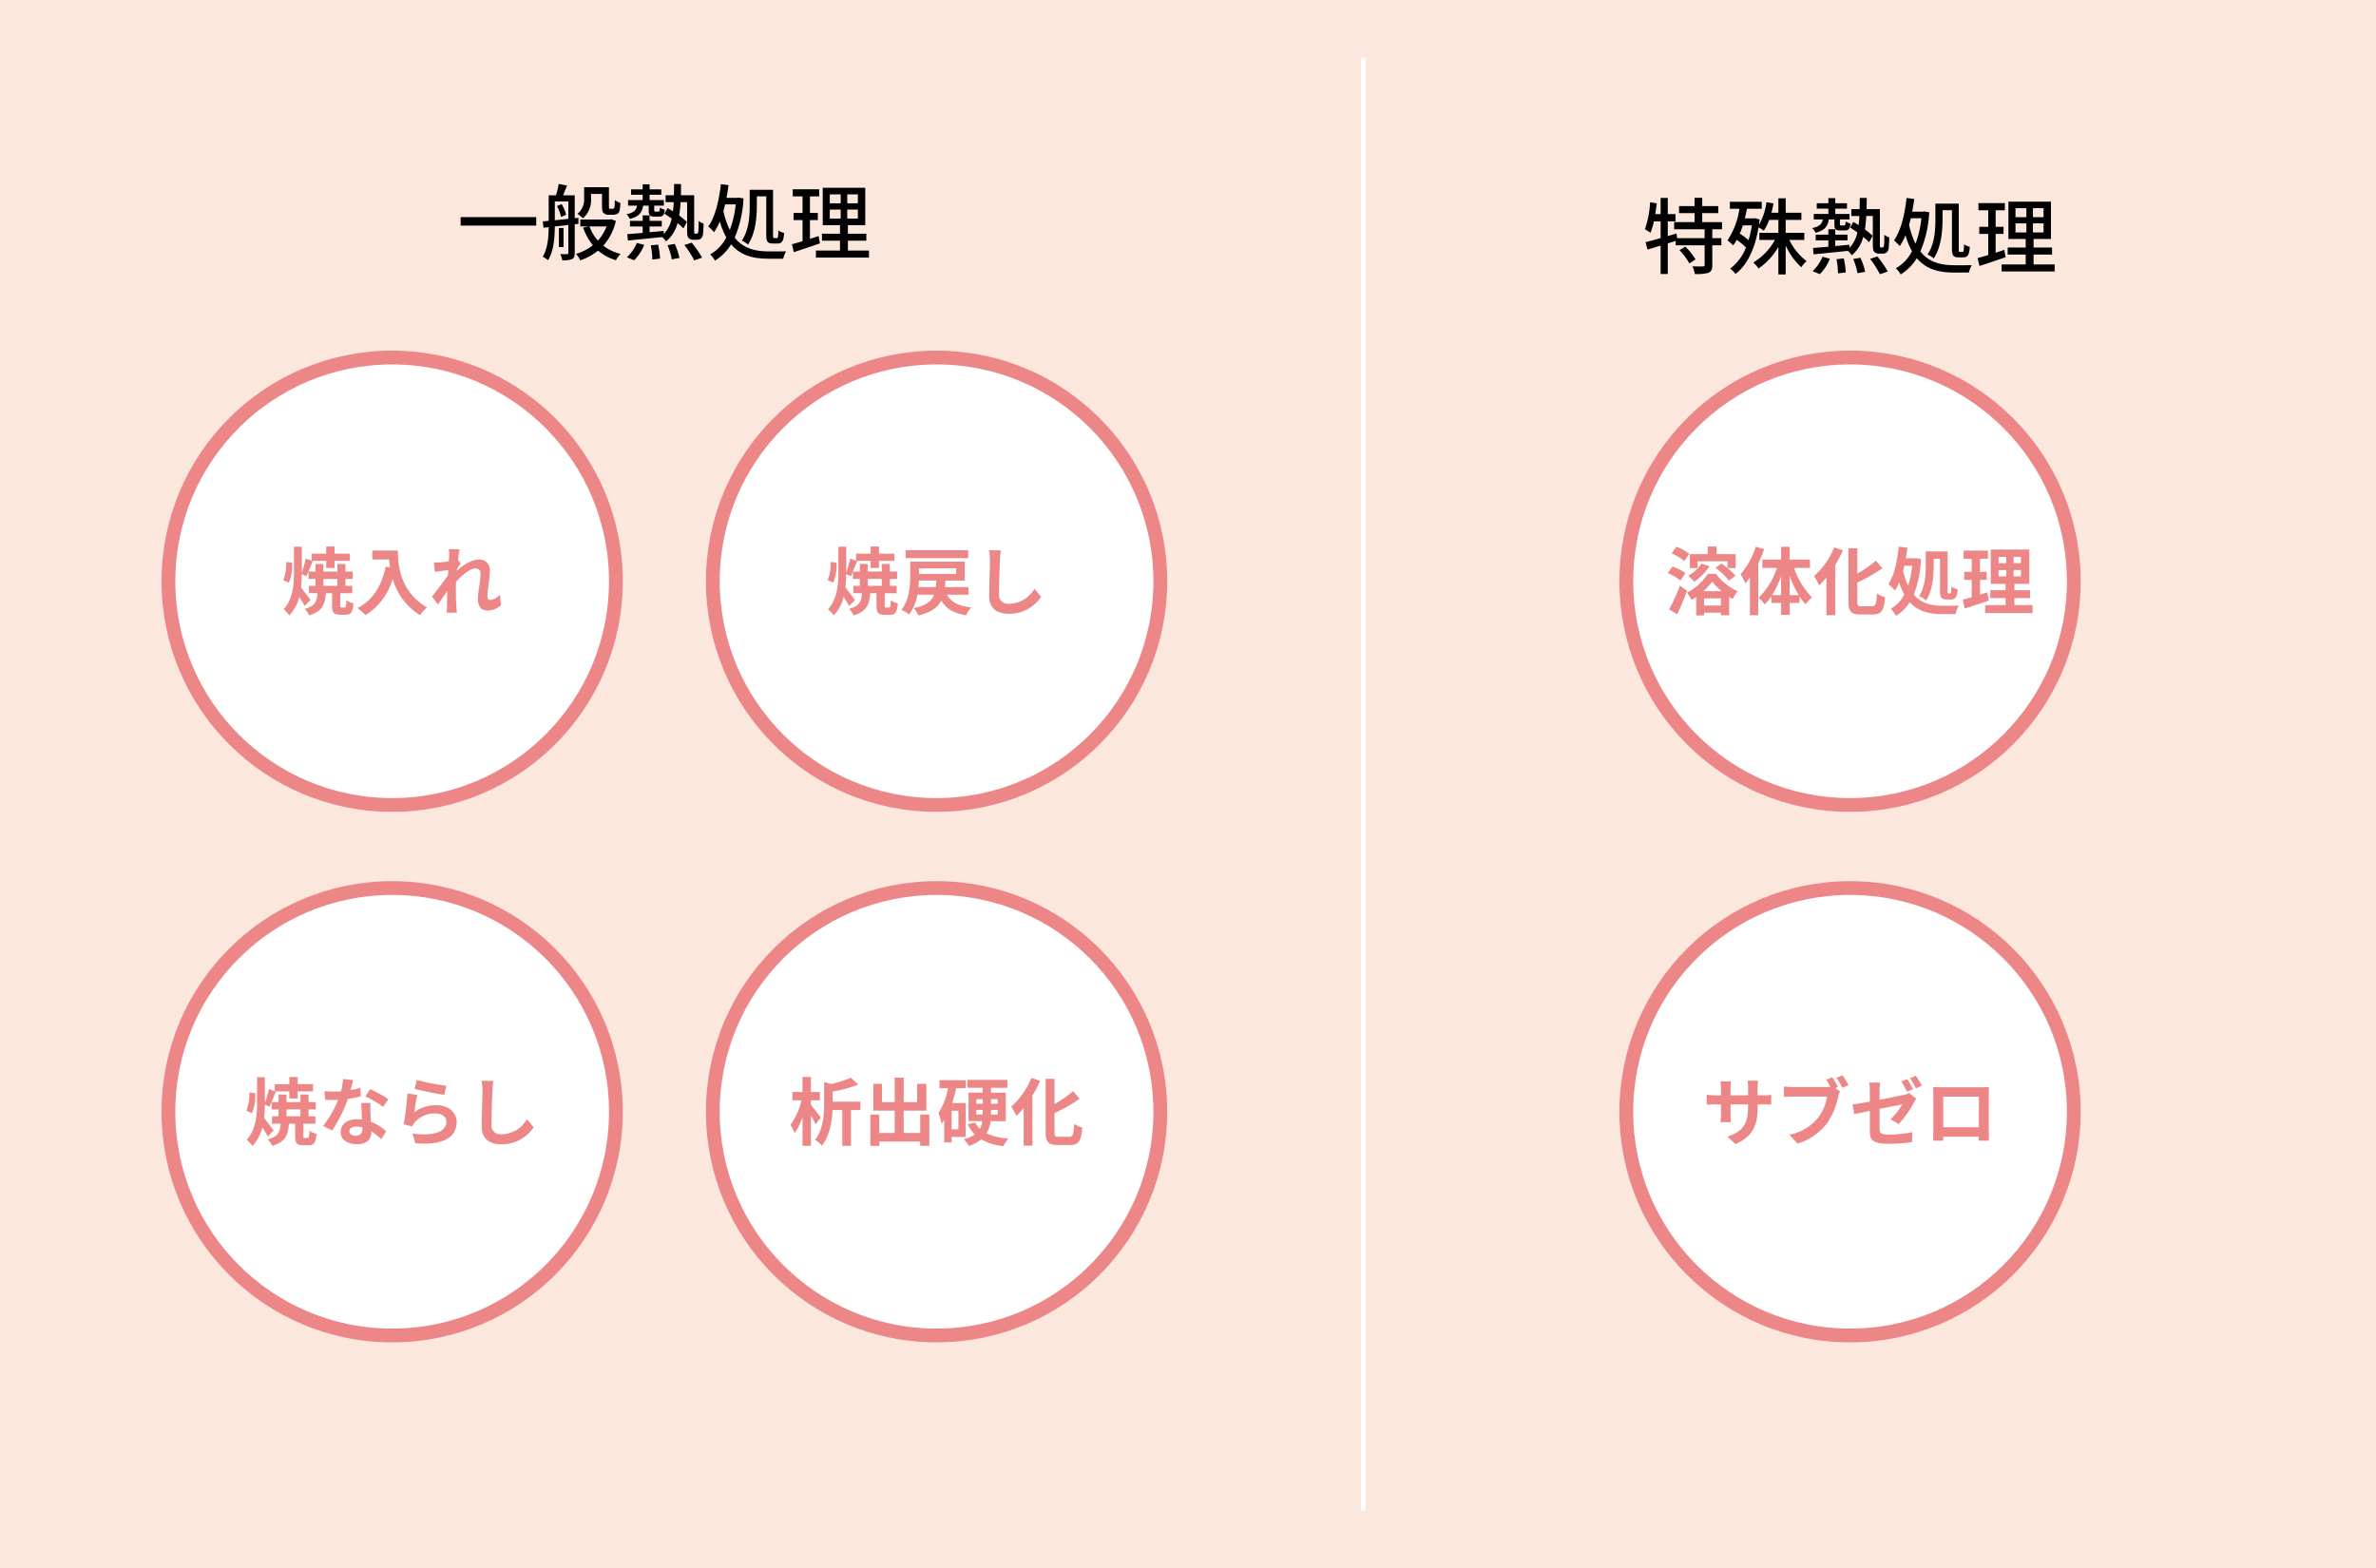 <svg xmlns="http://www.w3.org/2000/svg" width="515" height="340" viewBox="0 0 515 340"><g transform="translate(-426 -3604.236)"><rect width="515" height="340" transform="translate(426 3604.236)" fill="#fce7dd"/><line y2="315" transform="translate(721.5 3616.736)" fill="none" stroke="#fff" stroke-width="1"/><path d="M-44.154-7.938V-6.1h16.38V-7.938Zm28.26-5.022h2.376V-10.4c0,1.026.108,1.35.378,1.6a1.5,1.5,0,0,0,1.062.36h.918A2.175,2.175,0,0,0-10.3-8.6a1.086,1.086,0,0,0,.576-.648A10.206,10.206,0,0,0-9.522-11a3.691,3.691,0,0,1-1.206-.648c-.018.684-.036,1.224-.072,1.458a.572.572,0,0,1-.18.4.664.664,0,0,1-.306.054h-.4a.352.352,0,0,1-.252-.072c-.072-.054-.072-.252-.072-.558v-4.05h-5.382V-12.1A3.986,3.986,0,0,1-18.846-8.64a6.343,6.343,0,0,1,1.206.972,5.382,5.382,0,0,0,1.746-4.392Zm-7.4,2.628a7.7,7.7,0,0,1,.9,2.358l1.1-.468a7.73,7.73,0,0,0-.972-2.3Zm-.45,3.078v-4.068h2.934V-7.56Zm5.13.774-.018-1.3-.792.072v-4.95h-2.52c.252-.63.558-1.4.846-2.124l-1.8-.342a19.533,19.533,0,0,1-.594,2.466h-1.584v5.526L-26.352-7l.162,1.368,1.116-.126c-.018,2.088-.18,4.608-1.3,6.408a5.317,5.317,0,0,1,1.152.756c1.26-1.944,1.458-5,1.476-7.308l2.934-.324V-.18c0,.2-.072.27-.288.27-.18.018-.81.018-1.476,0a4.66,4.66,0,0,1,.45,1.332,5.211,5.211,0,0,0,2.106-.252c.45-.234.594-.648.594-1.35V-6.39Zm-3.24.9H-22.86v4.14h1.008Zm9.324-.342A9.67,9.67,0,0,1-14.4-2.844a9.522,9.522,0,0,1-1.836-3.078Zm.99-1.566-.288.072h-6.39v1.494h1.8l-1.188.27A12.8,12.8,0,0,0-15.5-1.836,10.744,10.744,0,0,1-19.134.036a6.092,6.092,0,0,1,.918,1.4A12.563,12.563,0,0,0-14.364-.684,10.3,10.3,0,0,0-10.494,1.4,6.4,6.4,0,0,1-9.486.036,9.78,9.78,0,0,1-13.23-1.746,12.018,12.018,0,0,0-10.512-7.11ZM-3.4-10.422v.99c0,1.08.234,1.386,1.3,1.386h.99c.756,0,1.1-.324,1.206-1.494A3.058,3.058,0,0,1-.954-9.99c-.054.774-.108.864-.342.864h-.63c-.234,0-.27-.036-.27-.324v-.972H-.108v-1.206H-3.2V-12.78H-.666v-1.17H-3.2v-1.1H-4.7v1.1h-2.52v1.17H-4.7v1.152H-7.866v1.206H-5.9c-.2.99-.738,1.53-2.3,1.872a2.762,2.762,0,0,1,.7,1.008c2-.5,2.664-1.386,2.9-2.88ZM-6.552,1.422A9.634,9.634,0,0,0-4.374-1.926l-1.6-.414A8.636,8.636,0,0,1-8.118.774Zm3.618-3.24A18.292,18.292,0,0,1-2.61,1.26l1.674-.2A18.772,18.772,0,0,0-1.35-1.98ZM.684-1.854A15.808,15.808,0,0,1,1.62,1.224L3.276.918A14.767,14.767,0,0,0,2.25-2.124ZM4.338-1.89A21.736,21.736,0,0,1,6.48,1.44L8.172.864a20.465,20.465,0,0,0-2.25-3.258ZM6.7-4.356a.19.19,0,0,1-.18-.072A2.327,2.327,0,0,1,6.462-5.2v-7.47H3.582c.018-.774.036-1.584.036-2.43H2.106c0,.846-.018,1.656-.036,2.43H.27v1.494H2.034c-.036.7-.09,1.368-.18,2-.4-.27-.774-.5-1.152-.72L.018-8.676c.486.306,1.026.684,1.566,1.062A6.913,6.913,0,0,1-.126-4.266L-.144-4.95c-1.026.108-2.052.2-3.06.288V-5.9H-.558V-7.128H-3.2V-8.3H-4.7v1.17H-7.452V-5.9H-4.7v1.386c-1.26.108-2.412.2-3.33.27L-7.9-2.862c2-.2,4.734-.468,7.416-.756a4.54,4.54,0,0,1,.846.954,7.574,7.574,0,0,0,2.5-3.978A14.64,14.64,0,0,1,4.14-5.49l.738-1.4A14.884,14.884,0,0,0,3.222-8.262a27.581,27.581,0,0,0,.288-2.916H4.932V-5.22c0,1.242.09,1.566.342,1.836a1.477,1.477,0,0,0,1.008.36H7.02a1.619,1.619,0,0,0,.864-.216A1.473,1.473,0,0,0,8.352-4.1,22.4,22.4,0,0,0,8.5-6.534,3.054,3.054,0,0,1,7.434-7.11c0,.99-.018,1.746-.054,2.106a1.457,1.457,0,0,1-.126.558.353.353,0,0,1-.27.09Zm13.356-8.082h2.034V-4.05c0,1.4.27,1.836,1.44,1.836h1.026c.936,0,1.3-.558,1.4-2.286a4.439,4.439,0,0,1-1.242-.522c-.036,1.314-.09,1.638-.306,1.638h-.576c-.234,0-.27-.072-.27-.648V-13.86H18.5v3.438c0,2.2-.162,5.346-1.71,7.578a4.712,4.712,0,0,1,1.332.864c1.638-2.394,1.926-5.976,1.926-8.442Zm-4.59,1.746a21.72,21.72,0,0,1-1.278,5.526A16.772,16.772,0,0,1,12.8-9.27c.126-.45.252-.936.378-1.422Zm.684-1.476-.288.054H13.464c.18-.9.324-1.818.45-2.754l-1.656-.216c-.432,3.636-1.224,7.056-2.736,9.2a10.221,10.221,0,0,1,1.26,1.224A14.29,14.29,0,0,0,12.024-7a15.5,15.5,0,0,0,1.4,3.456A8.69,8.69,0,0,1,9.936.144a6.936,6.936,0,0,1,1.044,1.35,10.9,10.9,0,0,0,3.492-3.528C16.6.486,19.44,1.08,22.59,1.08h3.168a6.055,6.055,0,0,1,.63-1.6C25.614-.5,23.31-.5,22.68-.5c-2.862-.018-5.49-.54-7.434-2.988a24.725,24.725,0,0,0,1.908-8.5Zm17.28,8.334c-.612.216-1.26.414-1.872.612V-7.29h1.71V-8.838h-1.71V-12.42h2v-1.548H27.828v1.548h2.124v3.582H28.008V-7.29h1.944v4.572c-.864.27-1.656.486-2.3.666l.4,1.71c1.62-.522,3.708-1.224,5.67-1.908Zm2.43-5.742h2.358v1.962H35.856Zm0-3.294h2.358v1.944H35.856Zm6.084,1.944h-2.3V-12.87h2.3Zm0,3.312h-2.3V-9.576h2.3ZM39.78-.684V-2.826h4V-4.338h-4V-6.192h3.762v-8.1H34.326v8.1H38.07v1.854H34.164v1.512H38.07V-.684H32.85V.846h11.5V-.684Z" transform="translate(570 3659.236)"/><g transform="translate(461 3680.236)" fill="#fff" stroke="#ed8787" stroke-width="3"><circle cx="50" cy="50" r="50" stroke="none"/><circle cx="50" cy="50" r="48.5" fill="none"/></g><g transform="translate(461 3795.236)" fill="#fff" stroke="#ed8787" stroke-width="3"><circle cx="50" cy="50" r="50" stroke="none"/><circle cx="50" cy="50" r="48.5" fill="none"/></g><g transform="translate(579 3795.236)" fill="#fff" stroke="#ed8787" stroke-width="3"><circle cx="50" cy="50" r="50" stroke="none"/><circle cx="50" cy="50" r="48.5" fill="none"/></g><g transform="translate(777 3795.236)" fill="#fff" stroke="#ed8787" stroke-width="3"><circle cx="50" cy="50" r="50" stroke="none"/><circle cx="50" cy="50" r="48.5" fill="none"/></g><g transform="translate(579 3680.236)" fill="#fff" stroke="#ed8787" stroke-width="3"><circle cx="50" cy="50" r="50" stroke="none"/><circle cx="50" cy="50" r="48.5" fill="none"/></g><g transform="translate(777 3680.236)" fill="#fff" stroke="#ed8787" stroke-width="3"><circle cx="50" cy="50" r="50" stroke="none"/><circle cx="50" cy="50" r="48.5" fill="none"/></g><path d="M-22.384-5.7a9.64,9.64,0,0,0,.688-4.336l-1.264-.16a9.183,9.183,0,0,1-.656,3.952Zm4.7,3.76c-.3-.4-1.52-2.048-2.064-2.7.112-.96.144-1.92.16-2.88l1.008.416c.4-.816.9-2.144,1.376-3.264l-.128-.048h3.04V-8.88h1.808v-1.536h3.328v-1.568H-12.48v-1.552h-1.808v1.552H-17.44v1.536l-1.28-.464a27.062,27.062,0,0,1-.864,3.04v-5.616h-1.7v5.52c0,2.784-.24,5.808-2.24,8.048a7.022,7.022,0,0,1,1.248,1.328,9.226,9.226,0,0,0,2.144-4c.448.688.912,1.44,1.184,1.952ZM-14.9-6.5h3.024v1.488H-14.9ZM-10.944-.3c-.272,0-.3-.064-.3-.48V-3.408H-8.64v-1.6h-1.488V-6.5h1.584V-8.1h-1.584V-9.744h-1.744V-8.1H-14.9V-9.744h-1.728V-8.1h-1.5v1.6h1.5v1.488h-1.408v1.6h1.872c-.128,1.776-.528,2.8-2.8,3.392A4.407,4.407,0,0,1-18,1.392c2.848-.832,3.44-2.352,3.632-4.8h1.344v2.64c0,1.52.3,2.032,1.76,2.032H-10.1c1.12,0,1.552-.512,1.712-2.464a5.065,5.065,0,0,1-1.552-.672c-.032,1.36-.1,1.568-.352,1.568ZM-4.3-12.656v1.936H-.656c.048.544.112,1.12.224,1.728l-.976-.176c-.88,4.208-2.784,7.3-6.112,8.976A15.2,15.2,0,0,1-5.776,1.36a13.845,13.845,0,0,0,5.9-7.9A13.519,13.519,0,0,0,6.016,1.344,10.244,10.244,0,0,1,7.552-.32c-5.888-3.472-6.32-9.312-6.32-12.336Zm16.656,1.12c0,.176-.032.624-.064,1.232-.688.1-1.392.176-1.856.208a13.747,13.747,0,0,1-1.392.016l.208,2.048c.9-.128,2.128-.288,2.912-.384-.016.384-.048.768-.08,1.136C11.168-5.936,9.568-3.824,8.656-2.7L9.92-.96c.56-.752,1.344-1.92,2.016-2.928-.016,1.344-.032,2.272-.064,3.52,0,.256-.016.816-.048,1.184h2.208c-.048-.368-.1-.944-.112-1.232-.1-1.5-.1-2.848-.1-4.16,0-.416.016-.848.032-1.3,1.312-1.44,3.04-2.912,4.224-2.912.672,0,1.088.4,1.088,1.184,0,1.456-.576,3.808-.576,5.536,0,1.552.8,2.416,2,2.416A4.264,4.264,0,0,0,23.6-.832l-.256-2.256a3.319,3.319,0,0,1-2.08,1.152c-.4,0-.608-.3-.608-.72,0-1.648.528-4,.528-5.664a2.236,2.236,0,0,0-2.512-2.368c-1.552,0-3.392,1.3-4.656,2.4.016-.128.016-.24.032-.352.272-.416.592-.944.816-1.232l-.592-.768c.112-.992.256-1.808.352-2.256l-2.336-.08A8.834,8.834,0,0,1,12.352-11.536Z" transform="translate(511 3736.236)" fill="#ed8787"/><path d="M-33.024-10.32h6.448v1.456c-.432-.352-.864-.7-1.264-.992l-1.328.944A15.417,15.417,0,0,1-26.24-6.128L-24.832-7.2a14.333,14.333,0,0,0-1.712-1.648H-24.8v-3.024h-4.112v-1.664h-1.936v1.664H-34.72v3.024h1.7Zm.8.5A7.752,7.752,0,0,1-35.1-7.2a11.449,11.449,0,0,1,1.328,1.312,11.5,11.5,0,0,0,3.3-3.392Zm-2.592-2.128A11.728,11.728,0,0,0-37.632-13.5l-1.056,1.44a10.372,10.372,0,0,1,2.736,1.68ZM-35.68-7.76a11.189,11.189,0,0,0-2.8-1.44L-39.5-7.76a11.637,11.637,0,0,1,2.736,1.6Zm-1.2,2.72A46.508,46.508,0,0,1-39.2.1l1.744,1.056c.736-1.552,1.5-3.408,2.144-5.12Zm5.1,1.2a13.2,13.2,0,0,0,1.9-2.1,13.046,13.046,0,0,0,2.032,2.1Zm.144,3.1V-2.288h3.648V-.736Zm.816-6.88a12.113,12.113,0,0,1-4.544,4.1,7.973,7.973,0,0,1,.992,1.552c.352-.192.688-.4,1.024-.624v4h1.712V.816h3.648v.56h1.792V-2.608c.256.16.512.32.752.448a10.553,10.553,0,0,1,1.072-1.664,12.305,12.305,0,0,1-4.7-3.792Zm10.384-5.872A16.85,16.85,0,0,1-23.744-7.5,11.4,11.4,0,0,1-22.688-5.52c.32-.384.656-.816.976-1.248V1.36H-19.9V-9.856a28.021,28.021,0,0,0,1.28-3.088Zm7.344,10.5V-7.168A23.4,23.4,0,0,0-11.12-2.992Zm-3.808,0a20.791,20.791,0,0,0,1.952-4.064v4.064Zm8.224-5.9V-10.7h-4.416v-2.768h-1.856V-10.7h-4.048V-8.9h3.152a16.361,16.361,0,0,1-3.984,6.5,7.755,7.755,0,0,1,1.36,1.44A11.11,11.11,0,0,0-17.04-2.768V-1.3h2.1V1.28h1.856V-1.3h2.144V-2.7a13.408,13.408,0,0,0,1.28,1.7A7.789,7.789,0,0,1-8.24-2.48a17.285,17.285,0,0,1-3.9-6.416Zm5.232-4.448A16.534,16.534,0,0,1-7.808-7.12,13.96,13.96,0,0,1-6.7-5.1,18.127,18.127,0,0,0-5.12-6.8V1.36h1.9V-9.488A25.77,25.77,0,0,0-1.552-12.72ZM2.448-.576c-.768,0-.88-.16-.88-1.1V-5.712A38.759,38.759,0,0,0,7.008-8.8L5.6-10.464a27.214,27.214,0,0,1-4.032,2.8v-5.472H-.352V-1.7C-.352.56.224,1.2,2.24,1.2H4.976C6.864,1.2,7.36.192,7.584-2.56a5.493,5.493,0,0,1-1.76-.816C5.7-1.12,5.568-.576,4.8-.576Zm15.7-10.288h1.344v6.88c0,1.456.272,1.936,1.5,1.936h.864c.96,0,1.36-.56,1.488-2.192a4.757,4.757,0,0,1-1.392-.624c-.032,1.2-.08,1.5-.256,1.5H21.36c-.176,0-.208-.064-.208-.624v-8.48H16.4V-9.5c0,1.952-.112,4.736-1.44,6.7a6.259,6.259,0,0,1,1.52.96c1.424-2.144,1.664-5.408,1.664-7.648Zm-4.672,1.5a20.992,20.992,0,0,1-.88,4.32A14.626,14.626,0,0,1,11.5-8.24c.1-.368.192-.736.272-1.12Zm.752-1.648-.336.048H12.1c.128-.768.24-1.536.336-2.32L10.544-13.5c-.3,3.168-.96,6.24-2.24,8.1A11.956,11.956,0,0,1,9.728-3.984a10.977,10.977,0,0,0,.928-1.728,14.508,14.508,0,0,0,1.1,2.592A7.3,7.3,0,0,1,8.816-.048,6.581,6.581,0,0,1,9.952,1.5a9.118,9.118,0,0,0,2.992-2.96C14.8.592,17.232,1.12,19.968,1.12H22.88a6.944,6.944,0,0,1,.7-1.84c-.784.032-2.864.032-3.52.032-2.416-.016-4.592-.48-6.24-2.416a23.665,23.665,0,0,0,1.536-7.728ZM29.744-3.6c-.512.176-1.04.336-1.568.5V-6.3h1.44V-8.048h-1.44v-2.816h1.712V-12.64h-5.28v1.776h1.76v2.816H24.752V-6.3h1.616v3.76c-.736.208-1.392.384-1.952.528L24.848-.08c1.536-.5,3.456-1.1,5.216-1.728Zm2.464-4.832h1.648v1.376H32.208Zm0-2.832h1.648V-9.92H32.208ZM37.04-9.92H35.456v-1.344H37.04Zm0,2.864H35.456V-8.432H37.04ZM35.632-.832v-1.52h3.392V-4.064H35.632V-5.44h3.216v-7.44H30.5v7.44h3.2v1.376H30.384v1.712H33.7v1.52H29.28V.9H39.568V-.832Z" transform="translate(827 3736.236)" fill="#ed8787"/><path d="M-30.384-5.7a9.64,9.64,0,0,0,.688-4.336l-1.264-.16a9.183,9.183,0,0,1-.656,3.952Zm4.7,3.76c-.3-.4-1.52-2.048-2.064-2.7.112-.96.144-1.92.16-2.88l1.008.416c.4-.816.9-2.144,1.376-3.264l-.128-.048h3.04V-8.88h1.808v-1.536h3.328v-1.568H-20.48v-1.552h-1.808v1.552H-25.44v1.536l-1.28-.464a27.062,27.062,0,0,1-.864,3.04v-5.616h-1.7v5.52c0,2.784-.24,5.808-2.24,8.048a7.022,7.022,0,0,1,1.248,1.328,9.226,9.226,0,0,0,2.144-4c.448.688.912,1.44,1.184,1.952ZM-22.9-6.5h3.024v1.488H-22.9ZM-18.944-.3c-.272,0-.3-.064-.3-.48V-3.408h2.608v-1.6h-1.488V-6.5h1.584V-8.1h-1.584V-9.744h-1.744V-8.1H-22.9V-9.744h-1.728V-8.1h-1.5v1.6h1.5v1.488h-1.408v1.6h1.872c-.128,1.776-.528,2.8-2.8,3.392A4.407,4.407,0,0,1-26,1.392c2.848-.832,3.44-2.352,3.632-4.8h1.344v2.64c0,1.52.3,2.032,1.76,2.032H-18.1c1.12,0,1.552-.512,1.712-2.464a5.065,5.065,0,0,1-1.552-.672c-.032,1.36-.1,1.568-.352,1.568Zm10.5-12.576-2.208-.224a13.455,13.455,0,0,1-.432,2.672c-.5.048-.976.064-1.456.064a20.213,20.213,0,0,1-2.128-.112l.144,1.856c.688.048,1.344.064,2,.064.272,0,.544,0,.832-.016A25.208,25.208,0,0,1-14.96-2.928l1.936.992A29.481,29.481,0,0,0-9.6-8.784a27.757,27.757,0,0,0,2.8-.56L-6.864-11.2a19.615,19.615,0,0,1-2.16.512C-8.784-11.552-8.576-12.368-8.448-12.88ZM-9.28-1.808c0-.56.592-.976,1.52-.976a5.748,5.748,0,0,1,1.3.16v.32c0,.88-.336,1.488-1.44,1.488C-8.784-.816-9.28-1.216-9.28-1.808ZM-4.7-7.9h-2c.032.976.112,2.4.176,3.584-.368-.032-.72-.064-1.1-.064-2.224,0-3.536,1.2-3.536,2.768,0,1.76,1.568,2.64,3.552,2.64,2.272,0,3.088-1.152,3.088-2.64v-.16A13.564,13.564,0,0,1-2.368-.064L-1.3-1.776A10.463,10.463,0,0,0-4.608-3.824c-.032-.8-.08-1.568-.1-2.032C-4.72-6.56-4.752-7.232-4.7-7.9Zm2.752.848,1.136-1.68a27.561,27.561,0,0,0-3.952-2.176L-5.792-9.328A23.093,23.093,0,0,1-1.952-7.056Zm7.3-5.824-.512,1.92c1.248.32,4.816,1.072,6.432,1.28l.48-1.952A48.972,48.972,0,0,1,5.344-12.88Zm.1,3.216L3.3-9.968A59.027,59.027,0,0,1,2.5-3.28l1.84.464a3.876,3.876,0,0,1,.592-.928A5.7,5.7,0,0,1,9.376-5.632c1.392,0,2.384.768,2.384,1.808,0,2.032-2.544,3.2-7.344,2.544l.608,2.1c6.656.56,8.96-1.68,8.96-4.592,0-1.936-1.632-3.664-4.432-3.664a7.832,7.832,0,0,0-4.72,1.52C4.944-6.832,5.232-8.784,5.44-9.664Zm16.5-3.024L19.36-12.72a10.2,10.2,0,0,1,.208,2.16c0,1.376-.16,5.584-.16,7.728,0,2.736,1.7,3.888,4.32,3.888a8.282,8.282,0,0,0,6.944-3.68l-1.456-1.76A6.4,6.4,0,0,1,23.744-1.12a1.934,1.934,0,0,1-2.208-2.144c0-1.984.128-5.568.192-7.3C21.76-11.2,21.84-12.016,21.936-12.688Z" transform="translate(511 3851.236)" fill="#ed8787"/><path d="M-20.032-7.072V-7.6h1.184c.848,0,1.408.016,1.76.048V-9.68a9.481,9.481,0,0,1-1.76.112h-1.184v-1.68a10.08,10.08,0,0,1,.112-1.488h-2.288a10.559,10.559,0,0,1,.1,1.488v1.68H-25.9v-1.584a9.779,9.779,0,0,1,.1-1.44H-28.08c.048.48.1.976.1,1.44v1.584h-1.36a10.393,10.393,0,0,1-1.728-.144v2.176c.352-.032.928-.064,1.728-.064h1.36v2.176a12.94,12.94,0,0,1-.1,1.68h2.24c-.016-.32-.064-.976-.064-1.68V-7.6h3.792v.608c0,3.936-1.36,5.312-4.448,6.384l1.712,1.616C-20.992-.688-20.032-3.1-20.032-7.072Zm16.176-6.416-1.312.544c.3.464.624,1.024.9,1.552a6.713,6.713,0,0,1-.752.032h-7.408a17.815,17.815,0,0,1-1.9-.128v2.256c.416-.032,1.168-.064,1.9-.064h7.44A10.055,10.055,0,0,1-6.864-4.784a10.489,10.489,0,0,1-6.272,3.76L-11.392.9A12.781,12.781,0,0,0-4.96-3.536,16.5,16.5,0,0,0-2.544-9.36a5.224,5.224,0,0,1,.352-1.1l-1.024-.672.592-.24A21.1,21.1,0,0,0-3.856-13.488Zm2.24-.4-1.328.528a20.731,20.731,0,0,1,1.28,2.16l1.328-.576C-.64-12.336-1.216-13.312-1.616-13.888Zm14,.8-1.28.528a20.372,20.372,0,0,1,1.264,2.224l1.28-.56C13.344-11.488,12.784-12.5,12.384-13.088Zm1.888-.72-1.264.528a18.67,18.67,0,0,1,1.28,2.192l1.28-.544A25.025,25.025,0,0,0,14.272-13.808ZM4.288-1.824c0,1.888.528,2.768,4.16,2.768A37.662,37.662,0,0,0,13.424.592l.064-2.16a27.636,27.636,0,0,1-5.056.528C6.688-1.04,6.4-1.392,6.4-2.384v-4.24c2.256-.448,4.416-.88,4.912-.976A13.784,13.784,0,0,1,8.768-4.368l1.76,1.04A22.5,22.5,0,0,0,13.84-7.984c.144-.288.368-.64.512-.864l-1.536-1.2a4.684,4.684,0,0,1-1.136.384c-.72.16-2.96.624-5.28,1.056V-10.48a13.208,13.208,0,0,1,.144-1.84H4.16a13.468,13.468,0,0,1,.128,1.84v2.272C2.7-7.92,1.3-7.68.528-7.584l.4,2.1c.672-.16,1.936-.416,3.36-.7Zm13.728-9.52c.032.448.032,1.1.032,1.552v7.824C18.048-1.2,18,.192,18,.272h2.208c0-.048,0-.416-.016-.864H27.9c0,.464-.016.832-.016.864H30.1c0-.064-.032-1.6-.032-2.224v-7.84c0-.48,0-1.072.032-1.552-.576.032-1.184.032-1.584.032h-8.8C19.28-11.312,18.672-11.328,18.016-11.344ZM20.192-9.28H27.92v6.64H20.192Z" transform="translate(827 3851.236)" fill="#ed8787"/><path d="M-22.384-5.7a9.64,9.64,0,0,0,.688-4.336l-1.264-.16a9.183,9.183,0,0,1-.656,3.952Zm4.7,3.76c-.3-.4-1.52-2.048-2.064-2.7.112-.96.144-1.92.16-2.88l1.008.416c.4-.816.9-2.144,1.376-3.264l-.128-.048h3.04V-8.88h1.808v-1.536h3.328v-1.568H-12.48v-1.552h-1.808v1.552H-17.44v1.536l-1.28-.464a27.062,27.062,0,0,1-.864,3.04v-5.616h-1.7v5.52c0,2.784-.24,5.808-2.24,8.048a7.022,7.022,0,0,1,1.248,1.328,9.226,9.226,0,0,0,2.144-4c.448.688.912,1.44,1.184,1.952ZM-14.9-6.5h3.024v1.488H-14.9ZM-10.944-.3c-.272,0-.3-.064-.3-.48V-3.408H-8.64v-1.6h-1.488V-6.5h1.584V-8.1h-1.584V-9.744h-1.744V-8.1H-14.9V-9.744h-1.728V-8.1h-1.5v1.6h1.5v1.488h-1.408v1.6h1.872c-.128,1.776-.528,2.8-2.8,3.392A4.407,4.407,0,0,1-18,1.392c2.848-.832,3.44-2.352,3.632-4.8h1.344v2.64c0,1.52.3,2.032,1.76,2.032H-10.1c1.12,0,1.552-.512,1.712-2.464a5.065,5.065,0,0,1-1.552-.672c-.032,1.36-.1,1.568-.352,1.568ZM6.864-12.72H-6.7v1.712H6.864ZM-3.92-4.736c.048-.48.08-.96.1-1.408H-.048c-.032.5-.064.976-.112,1.408ZM4.24-8.8v1.216H-3.808V-8.8ZM6.9-3.088V-4.736h-5.1c.048-.448.1-.912.112-1.408H6.112v-4.112H-5.712v3.024c0,2.16-.16,5.28-1.92,7.424A7.317,7.317,0,0,1-5.952,1.2,9.965,9.965,0,0,0-4.16-3.088H-.544C-1.088-1.664-2.256-.736-4.96-.16A4.914,4.914,0,0,1-3.936,1.408C-1.184.736.24-.3,1.008-1.808,2.08-.048,3.712.944,6.4,1.376A6.459,6.459,0,0,1,7.52-.336C4.8-.624,3.136-1.472,2.256-3.088Zm7.04-9.6L11.36-12.72a10.2,10.2,0,0,1,.208,2.16c0,1.376-.16,5.584-.16,7.728,0,2.736,1.7,3.888,4.32,3.888a8.282,8.282,0,0,0,6.944-3.68l-1.456-1.76A6.4,6.4,0,0,1,15.744-1.12a1.934,1.934,0,0,1-2.208-2.144c0-1.984.128-5.568.192-7.3C13.76-11.2,13.84-12.016,13.936-12.688Z" transform="translate(629 3736.236)" fill="#ed8787"/><path d="M-25.12-4.784c-.288-.416-1.568-2.064-2.112-2.688V-8.48H-25.3v-1.792h-1.936v-3.28h-1.824v3.28h-2.176V-8.48h1.968a15.193,15.193,0,0,1-2.4,5.344,9.244,9.244,0,0,1,.9,1.776,13.763,13.763,0,0,0,1.712-3.472V1.376h1.824v-6.56a20.367,20.367,0,0,1,1.04,1.9ZM-16.5-8.176h-6.016v-2.208a26.491,26.491,0,0,0,5.536-1.52l-1.616-1.488a20.975,20.975,0,0,1-4.272,1.376l-1.5-.416v4.624c0,2.368-.176,5.584-1.968,7.936A4.591,4.591,0,0,1-24.864,1.36c1.712-2.176,2.208-5.3,2.32-7.744h2.112v7.76h1.888v-7.76H-16.5ZM-3.552-5.392v3.984H-7.12V-6.24h4.912v-5.808h-2V-8.1H-7.12v-5.3H-9.072v5.3h-2.752v-3.952h-1.888V-6.24h4.64v4.832h-3.344V-5.392h-1.936V1.392h1.936V.464h8.864v.912h1.984V-5.392ZM4.736-2.208H3.264V-6.224H4.736ZM6.32-.544V-7.888H3.392A27.392,27.392,0,0,0,4.24-11.12h2.1v-1.728H.64v1.728H2.464A13.671,13.671,0,0,1,.4-5.728a12.166,12.166,0,0,1,.672,2.32c.208-.256.4-.512.592-.8V.64h1.6V-.544ZM8.608-5.392V-6.4H10v1.008Zm0-3.328H10v.992H8.608Zm4.64,0v.992h-1.44V-8.72Zm0,3.328h-1.44V-6.4h1.44Zm1.76,1.424v-6.176h-3.2V-11.2h3.536v-1.712H6.688V-11.2H10v1.056H6.928v6.176H9.92a4.508,4.508,0,0,1-.544,1.68,5.666,5.666,0,0,1-1.008-1.36L6.752-3.28A7.673,7.673,0,0,0,8.288-1.088a6.331,6.331,0,0,1-2.4,1.024A8.232,8.232,0,0,1,7.024,1.408,8.17,8.17,0,0,0,9.664,0a12.575,12.575,0,0,0,4.848,1.44A6.5,6.5,0,0,1,15.6-.224a12.7,12.7,0,0,1-4.784-1.1,6.637,6.637,0,0,0,.9-2.64Zm5.552-9.376A16.534,16.534,0,0,1,16.192-7.12,13.959,13.959,0,0,1,17.3-5.1,18.128,18.128,0,0,0,18.88-6.8V1.36h1.9V-9.488a25.77,25.77,0,0,0,1.664-3.232ZM26.448-.576c-.768,0-.88-.16-.88-1.1V-5.712A38.759,38.759,0,0,0,31.008-8.8L29.6-10.464a27.214,27.214,0,0,1-4.032,2.8v-5.472h-1.92V-1.7c0,2.256.576,2.9,2.592,2.9h2.736c1.888,0,2.384-1.008,2.608-3.76a5.493,5.493,0,0,1-1.76-.816c-.128,2.256-.256,2.8-1.024,2.8Z" transform="translate(629 3851.236)" fill="#ed8787"/><path d="M-36.972-3.762A13,13,0,0,1-34.83-.9l1.332-.864a12.872,12.872,0,0,0-2.214-2.772ZM-27.756-8.3V-9.846H-32.04v-1.962h3.474V-13.32H-32.04v-1.8H-33.7v1.8h-3.366v1.512H-33.7v1.962h-4.428V-8.3h6.606v1.926h-5.958L-37.62-7.38l-1.89.558v-3.186h1.674v-1.584H-39.51V-15.1h-1.548v3.51h-1.17c.144-.756.234-1.548.324-2.322l-1.44-.252A20.864,20.864,0,0,1-44.46-8.3a12.625,12.625,0,0,1,1.206.756,15.6,15.6,0,0,0,.738-2.466h1.458V-6.39c-1.242.36-2.376.666-3.276.882l.432,1.6,2.844-.846V1.4h1.548V-5.238l1.728-.54v.954h6.264V-.576c0,.252-.09.324-.378.324-.288.018-1.26.018-2.268-.018A6.654,6.654,0,0,1-33.642,1.4a9.7,9.7,0,0,0,2.97-.27c.612-.288.81-.774.81-1.674V-4.824H-27.9V-6.372h-1.962V-8.3Zm6.48-.846A22.14,22.14,0,0,1-22-5.94,16.946,16.946,0,0,0-23.9-7.362c.234-.558.468-1.152.666-1.782Zm11.358,3.15v-1.53H-13.95v-2.808h3.4V-11.88h-3.4v-3.132h-1.584v3.132h-1.512c.18-.648.324-1.332.45-2.034l-1.53-.252a12.861,12.861,0,0,1-1.638,4.932c.072-.378.108-.774.162-1.17l-.972-.306-.27.054h-1.962c.18-.684.324-1.386.468-2.088h3.2v-1.512h-6.912v1.512h2.07a16.466,16.466,0,0,1-2.592,6.858,9.223,9.223,0,0,1,1.242,1.08,9.9,9.9,0,0,0,.774-1.206,14.443,14.443,0,0,1,2,1.674A10.637,10.637,0,0,1-25.992.234a5.459,5.459,0,0,1,1.17,1.152c2.394-1.818,4.176-5.2,4.986-10.1a8.887,8.887,0,0,1,1.134.72,9.79,9.79,0,0,0,1.17-2.34h2v2.808h-4.122v1.53h3.384a13.23,13.23,0,0,1-4.7,4.9A7.145,7.145,0,0,1-19.836.2a14.463,14.463,0,0,0,4.3-4.68V1.494h1.584V-4.788A14.32,14.32,0,0,0-10.566-.072,5.758,5.758,0,0,1-9.414-1.386a12.555,12.555,0,0,1-3.744-4.608ZM-3.4-10.422v.99c0,1.08.234,1.386,1.3,1.386h.99c.756,0,1.1-.324,1.206-1.494A3.058,3.058,0,0,1-.954-9.99c-.054.774-.108.864-.342.864h-.63c-.234,0-.27-.036-.27-.324v-.972H-.108v-1.206H-3.2V-12.78H-.666v-1.17H-3.2v-1.1H-4.7v1.1h-2.52v1.17H-4.7v1.152H-7.866v1.206H-5.9c-.2.99-.738,1.53-2.3,1.872a2.762,2.762,0,0,1,.7,1.008c2-.5,2.664-1.386,2.9-2.88ZM-6.552,1.422A9.634,9.634,0,0,0-4.374-1.926l-1.6-.414A8.636,8.636,0,0,1-8.118.774Zm3.618-3.24A18.292,18.292,0,0,1-2.61,1.26l1.674-.2A18.772,18.772,0,0,0-1.35-1.98ZM.684-1.854A15.808,15.808,0,0,1,1.62,1.224L3.276.918A14.767,14.767,0,0,0,2.25-2.124ZM4.338-1.89A21.736,21.736,0,0,1,6.48,1.44L8.172.864a20.465,20.465,0,0,0-2.25-3.258ZM6.7-4.356a.19.19,0,0,1-.18-.072A2.327,2.327,0,0,1,6.462-5.2v-7.47H3.582c.018-.774.036-1.584.036-2.43H2.106c0,.846-.018,1.656-.036,2.43H.27v1.494H2.034c-.036.7-.09,1.368-.18,2-.4-.27-.774-.5-1.152-.72L.018-8.676c.486.306,1.026.684,1.566,1.062A6.913,6.913,0,0,1-.126-4.266L-.144-4.95c-1.026.108-2.052.2-3.06.288V-5.9H-.558V-7.128H-3.2V-8.3H-4.7v1.17H-7.452V-5.9H-4.7v1.386c-1.26.108-2.412.2-3.33.27L-7.9-2.862c2-.2,4.734-.468,7.416-.756a4.54,4.54,0,0,1,.846.954,7.574,7.574,0,0,0,2.5-3.978A14.64,14.64,0,0,1,4.14-5.49l.738-1.4A14.884,14.884,0,0,0,3.222-8.262a27.581,27.581,0,0,0,.288-2.916H4.932V-5.22c0,1.242.09,1.566.342,1.836a1.477,1.477,0,0,0,1.008.36H7.02a1.619,1.619,0,0,0,.864-.216A1.473,1.473,0,0,0,8.352-4.1,22.4,22.4,0,0,0,8.5-6.534,3.054,3.054,0,0,1,7.434-7.11c0,.99-.018,1.746-.054,2.106a1.457,1.457,0,0,1-.126.558.353.353,0,0,1-.27.09Zm13.356-8.082h2.034V-4.05c0,1.4.27,1.836,1.44,1.836h1.026c.936,0,1.3-.558,1.4-2.286a4.439,4.439,0,0,1-1.242-.522c-.036,1.314-.09,1.638-.306,1.638h-.576c-.234,0-.27-.072-.27-.648V-13.86H18.5v3.438c0,2.2-.162,5.346-1.71,7.578a4.712,4.712,0,0,1,1.332.864c1.638-2.394,1.926-5.976,1.926-8.442Zm-4.59,1.746a21.72,21.72,0,0,1-1.278,5.526A16.772,16.772,0,0,1,12.8-9.27c.126-.45.252-.936.378-1.422Zm.684-1.476-.288.054H13.464c.18-.9.324-1.818.45-2.754l-1.656-.216c-.432,3.636-1.224,7.056-2.736,9.2a10.221,10.221,0,0,1,1.26,1.224A14.29,14.29,0,0,0,12.024-7a15.5,15.5,0,0,0,1.4,3.456A8.69,8.69,0,0,1,9.936.144a6.936,6.936,0,0,1,1.044,1.35,10.9,10.9,0,0,0,3.492-3.528C16.6.486,19.44,1.08,22.59,1.08h3.168a6.055,6.055,0,0,1,.63-1.6C25.614-.5,23.31-.5,22.68-.5c-2.862-.018-5.49-.54-7.434-2.988a24.725,24.725,0,0,0,1.908-8.5Zm17.28,8.334c-.612.216-1.26.414-1.872.612V-7.29h1.71V-8.838h-1.71V-12.42h2v-1.548H27.828v1.548h2.124v3.582H28.008V-7.29h1.944v4.572c-.864.27-1.656.486-2.3.666l.4,1.71c1.62-.522,3.708-1.224,5.67-1.908Zm2.43-5.742h2.358v1.962H35.856Zm0-3.294h2.358v1.944H35.856Zm6.084,1.944h-2.3V-12.87h2.3Zm0,3.312h-2.3V-9.576h2.3ZM39.78-.684V-2.826h4V-4.338h-4V-6.192h3.762v-8.1H34.326v8.1H38.07v1.854H34.164v1.512H38.07V-.684H32.85V.846h11.5V-.684Z" transform="translate(827 3662.236)"/></g></svg>